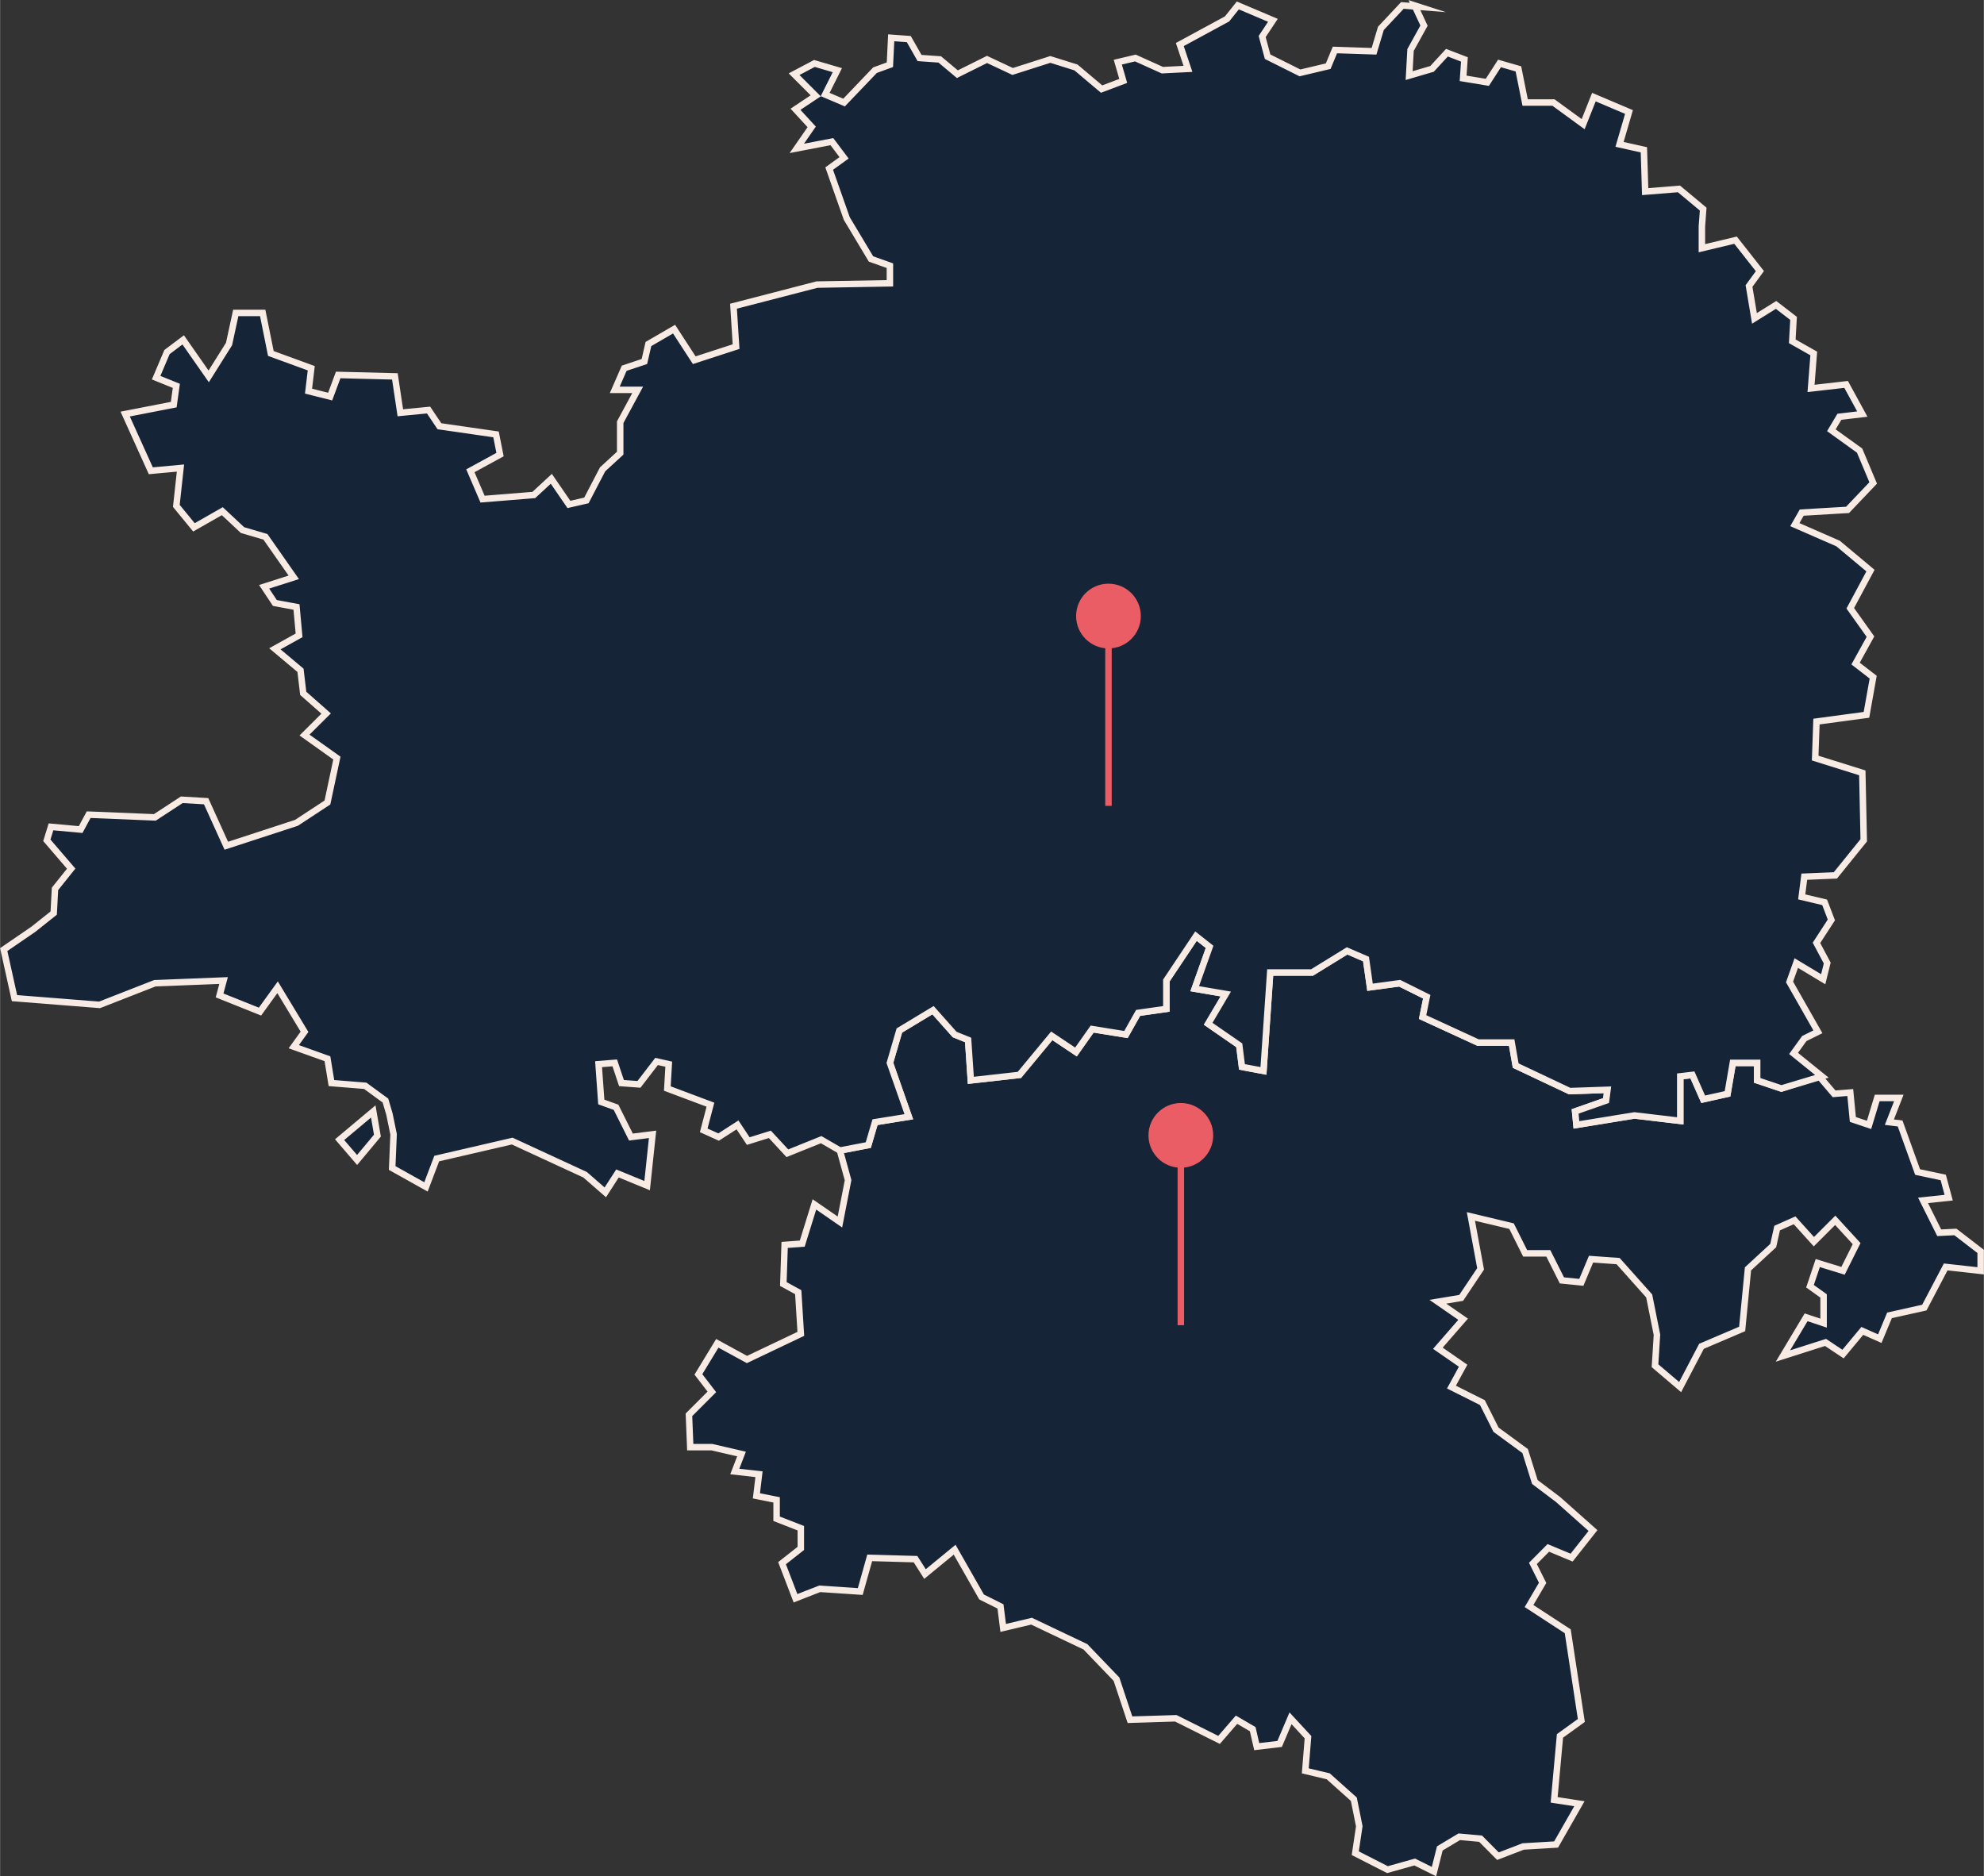 <?xml version="1.0" encoding="UTF-8"?>
<svg id="Ebene_2" data-name="Ebene 2" xmlns="http://www.w3.org/2000/svg" width="54.05mm" height="51.12mm" viewBox="0 0 153.21 144.92">
  <rect x="0" y="0" width="153.21" height="144.92" fill="#333333" stroke="none"/>
  <defs>
    <style>
      .cls-1 {
        fill: #162437;
        fill-rule: evenodd;
        stroke: #f7ebe4;
      }

      .cls-1, .cls-2 {
        stroke-miterlimit: 10;
        stroke-width: .5px;
      }

      .cls-3 {
        fill: #eb5d65;
        stroke-width: 0px;
      }

      .cls-2 {
        fill: none;
        stroke: #eb5d65;
      }
    </style>
  </defs>
  <g id="Bodensee">
    <g>
      <polygon class="cls-1" points="64.86 88.86 67.05 88.44 67.57 86.67 70.18 86.25 68.72 82.09 69.45 79.59 72.05 78.02 73.72 79.9 74.76 80.32 74.97 83.44 78.72 83.02 81.22 80 83.09 81.25 84.34 79.48 86.95 79.9 87.89 78.23 90.07 77.92 90.07 75.73 92.36 72.3 93.41 73.13 92.26 76.36 94.66 76.77 93.3 79.07 95.7 80.73 95.91 82.4 97.57 82.71 98.09 75.11 101.32 75.11 104.03 73.44 105.49 74.07 105.8 76.25 108.09 75.94 110.18 76.98 109.86 78.55 114.14 80.52 116.74 80.52 117.05 82.3 121.22 84.27 124.14 84.17 124.03 85 121.64 85.84 121.74 86.88 126.22 86.15 129.76 86.57 129.76 83.13 130.7 83.02 131.53 84.9 133.41 84.48 133.82 82.09 135.7 82.09 135.7 83.44 137.57 84.07 140.49 83.13 141.64 84.48 142.89 84.38 143.09 86.46 144.34 86.88 144.97 84.8 146.64 84.8 145.91 86.67 146.74 86.77 148.09 90.52 150.07 90.94 150.49 92.5 148.51 92.71 149.76 95.21 151.01 95.15 152.96 96.65 152.96 98.15 150.26 97.85 148.61 100.99 145.92 101.59 145.17 103.39 143.82 102.79 142.33 104.58 140.98 103.68 137.69 104.73 139.48 101.74 140.83 102.19 140.83 100.09 139.78 99.34 140.38 97.55 142.33 98.15 143.38 96.05 141.73 94.25 140.08 95.9 138.59 94.25 137.24 94.85 136.94 96.2 134.99 98 134.54 102.64 131.4 103.98 129.75 107.13 127.81 105.48 127.96 103.09 127.36 100.09 124.96 97.4 122.87 97.25 122.12 99.04 120.62 98.89 119.57 96.8 117.78 96.8 116.73 94.7 113.59 93.95 114.34 98 112.84 100.24 111.04 100.54 112.99 101.89 111.04 104.13 112.99 105.48 112.09 107.13 114.48 108.33 115.53 110.42 117.78 112.07 118.53 114.46 120.32 115.81 123.02 118.21 121.37 120.3 119.57 119.55 118.38 120.75 119.13 122.25 118.08 124.04 121.07 125.99 122.12 132.88 120.47 134.07 120.02 139.01 121.97 139.31 120.17 142.46 117.63 142.61 115.68 143.36 114.34 142.01 112.69 141.86 111.19 142.76 110.74 144.55 109.25 143.81 107.15 144.4 104.66 143.13 104.97 141.05 104.55 138.96 102.57 137.19 100.8 136.77 101.01 134.17 99.66 132.71 98.82 134.69 97.05 134.9 96.74 133.55 95.49 132.82 94.14 134.38 90.8 132.71 87.26 132.82 86.22 129.69 83.82 127.19 79.66 125.21 77.47 125.73 77.26 124.07 75.8 123.34 73.72 119.69 71.43 121.57 70.7 120.42 67.16 120.32 66.43 122.92 63.3 122.71 61.43 123.44 60.39 120.73 61.84 119.59 61.84 118.03 59.97 117.3 59.97 115.84 58.41 115.53 58.61 113.86 56.74 113.65 57.26 112.3 54.97 111.77 53.3 111.77 53.2 109.27 54.97 107.5 53.93 106.15 55.39 103.75 57.68 105 61.84 103.02 61.64 99.8 60.49 99.17 60.59 96.15 61.95 96.05 62.89 93.02 64.86 94.38 65.49 91.15 64.86 88.86"/>
      <g>
        <polygon class="cls-1" points="109.24 .42 109.97 1.98 108.93 3.86 108.82 5.84 110.59 5.32 111.74 4.07 113.09 4.59 112.99 6.05 114.86 6.36 115.8 4.9 117.26 5.32 117.78 7.92 119.97 7.92 122.26 9.59 123.09 7.5 125.8 8.65 125.07 11.15 126.95 11.57 127.05 14.8 129.66 14.59 131.53 16.15 131.43 17.5 131.43 19.17 134.03 18.55 135.91 20.94 135.07 22.09 135.49 24.59 137.16 23.55 138.51 24.59 138.41 26.36 140.07 27.3 139.86 30 142.57 29.69 143.82 31.98 142.05 32.19 141.43 33.23 143.61 34.8 144.66 37.3 142.68 39.38 139.14 39.59 138.61 40.52 141.95 41.98 144.45 44.07 142.89 46.98 144.45 49.17 143.3 51.25 144.66 52.3 144.14 55.21 140.28 55.73 140.18 58.55 143.82 59.69 143.93 64.9 141.74 67.61 139.34 67.71 139.14 69.27 140.91 69.69 141.43 71.05 140.28 72.82 141.11 74.38 140.8 75.63 138.72 74.38 138.2 75.84 140.39 79.69 139.34 80.21 138.51 81.36 140.7 83.13 137.57 84.07 135.7 83.44 135.7 82.09 133.82 82.09 133.41 84.48 131.53 84.9 130.7 83.02 129.76 83.13 129.76 86.57 126.22 86.15 121.74 86.88 121.64 85.84 124.03 85 124.14 84.17 121.22 84.27 117.05 82.3 116.74 80.52 114.14 80.52 109.86 78.55 110.18 76.98 108.09 75.94 105.8 76.25 105.49 74.07 104.03 73.44 101.32 75.11 98.09 75.11 97.57 82.71 95.91 82.4 95.7 80.73 93.3 79.07 94.66 76.77 92.26 76.36 93.41 73.13 92.36 72.3 90.07 75.73 90.07 77.92 87.89 78.23 86.95 79.9 84.34 79.48 83.09 81.25 81.22 80 78.72 83.02 74.97 83.44 74.76 80.32 73.72 79.9 72.05 78.02 69.45 79.59 68.72 82.09 70.18 86.25 67.57 86.67 67.05 88.44 64.86 88.86 63.41 88.02 60.8 89.07 59.45 87.61 57.78 88.13 56.95 86.88 55.49 87.82 54.34 87.3 54.86 85.32 51.53 84.07 51.64 82.19 50.7 81.98 49.34 83.75 47.99 83.65 47.47 82.09 46.22 82.19 46.43 85.11 47.57 85.52 48.72 87.82 50.39 87.61 49.97 91.57 47.68 90.63 46.74 92.09 45.18 90.73 39.55 88.13 33.72 89.48 32.89 91.67 30.28 90.21 30.39 87.61 30.07 86.05 29.76 85 28.2 83.86 25.59 83.65 25.28 81.77 22.68 80.84 23.51 79.69 21.43 76.25 20.07 78.13 16.95 76.88 17.26 75.73 11.95 75.94 7.68 77.61 1.11 77.09 .28 73.34 2.57 71.77 4.14 70.52 4.24 68.65 5.49 67.09 3.61 64.9 3.93 63.86 6.22 64.07 6.84 62.92 11.95 63.13 14.03 61.77 15.91 61.88 17.47 65.32 22.89 63.55 25.28 61.98 26.01 58.55 23.51 56.77 25.18 55.11 23.41 53.55 23.2 51.77 21.22 50.11 23.09 49.07 22.89 46.88 21.22 46.57 20.39 45.32 22.68 44.59 20.49 41.46 18.72 40.94 17.16 39.48 14.97 40.73 13.61 39.07 13.93 36.15 11.64 36.36 9.66 31.98 13.41 31.25 13.61 29.8 12.05 29.17 12.89 27.19 14.14 26.25 16.11 29.07 17.68 26.57 18.2 24.17 20.28 24.17 20.91 27.3 24.03 28.44 23.82 30.21 25.49 30.63 26.11 28.96 30.49 29.07 30.91 31.88 33.09 31.67 33.93 32.92 38.3 33.55 38.61 35.11 36.32 36.36 37.26 38.55 41.22 38.23 42.57 36.98 43.93 38.96 45.28 38.65 46.53 36.25 47.89 35 47.89 32.61 49.24 30.11 47.47 30.11 48.2 28.44 49.76 27.92 50.07 26.57 52.05 25.42 53.61 27.82 56.84 26.77 56.64 23.65 63.09 21.98 68.72 21.88 68.72 20.52 67.26 20 65.39 16.88 64.03 13.02 65.18 12.19 64.24 10.94 61.53 11.46 62.68 9.8 61.43 8.44 62.99 7.4 61.32 5.73 62.89 4.9 64.66 5.42 63.72 7.3 65.18 7.92 67.57 5.42 68.72 5 68.82 2.92 70.18 3.02 71.01 4.48 72.57 4.59 73.93 5.73 76.22 4.59 78.2 5.52 81.11 4.59 83.09 5.21 85.07 6.88 86.74 6.25 86.32 4.8 87.68 4.48 89.76 5.42 91.74 5.32 91.11 3.44 94.76 1.46 95.59 .42 98.3 1.57 97.47 2.82 97.89 4.38 100.39 5.63 102.57 5.11 103.09 3.86 106.11 3.96 106.64 2.19 108.3 .42 109.55 .52 109.24 .42"/>
        <polygon class="cls-1" points="28.82 85.84 26.22 88.02 27.57 89.59 29.14 87.71 28.82 85.84"/>
      </g>
      <g>
        <line class="cls-2" x1="85.6" y1="62.24" x2="85.6" y2="47.58"/>
        <circle class="cls-3" cx="85.6" cy="47.58" r="2.5"/>
      </g>
      <g>
        <line class="cls-2" x1="91.19" y1="102.35" x2="91.19" y2="87.69"/>
        <circle class="cls-3" cx="91.19" cy="87.69" r="2.5"/>
      </g>
    </g>
  </g>
</svg>